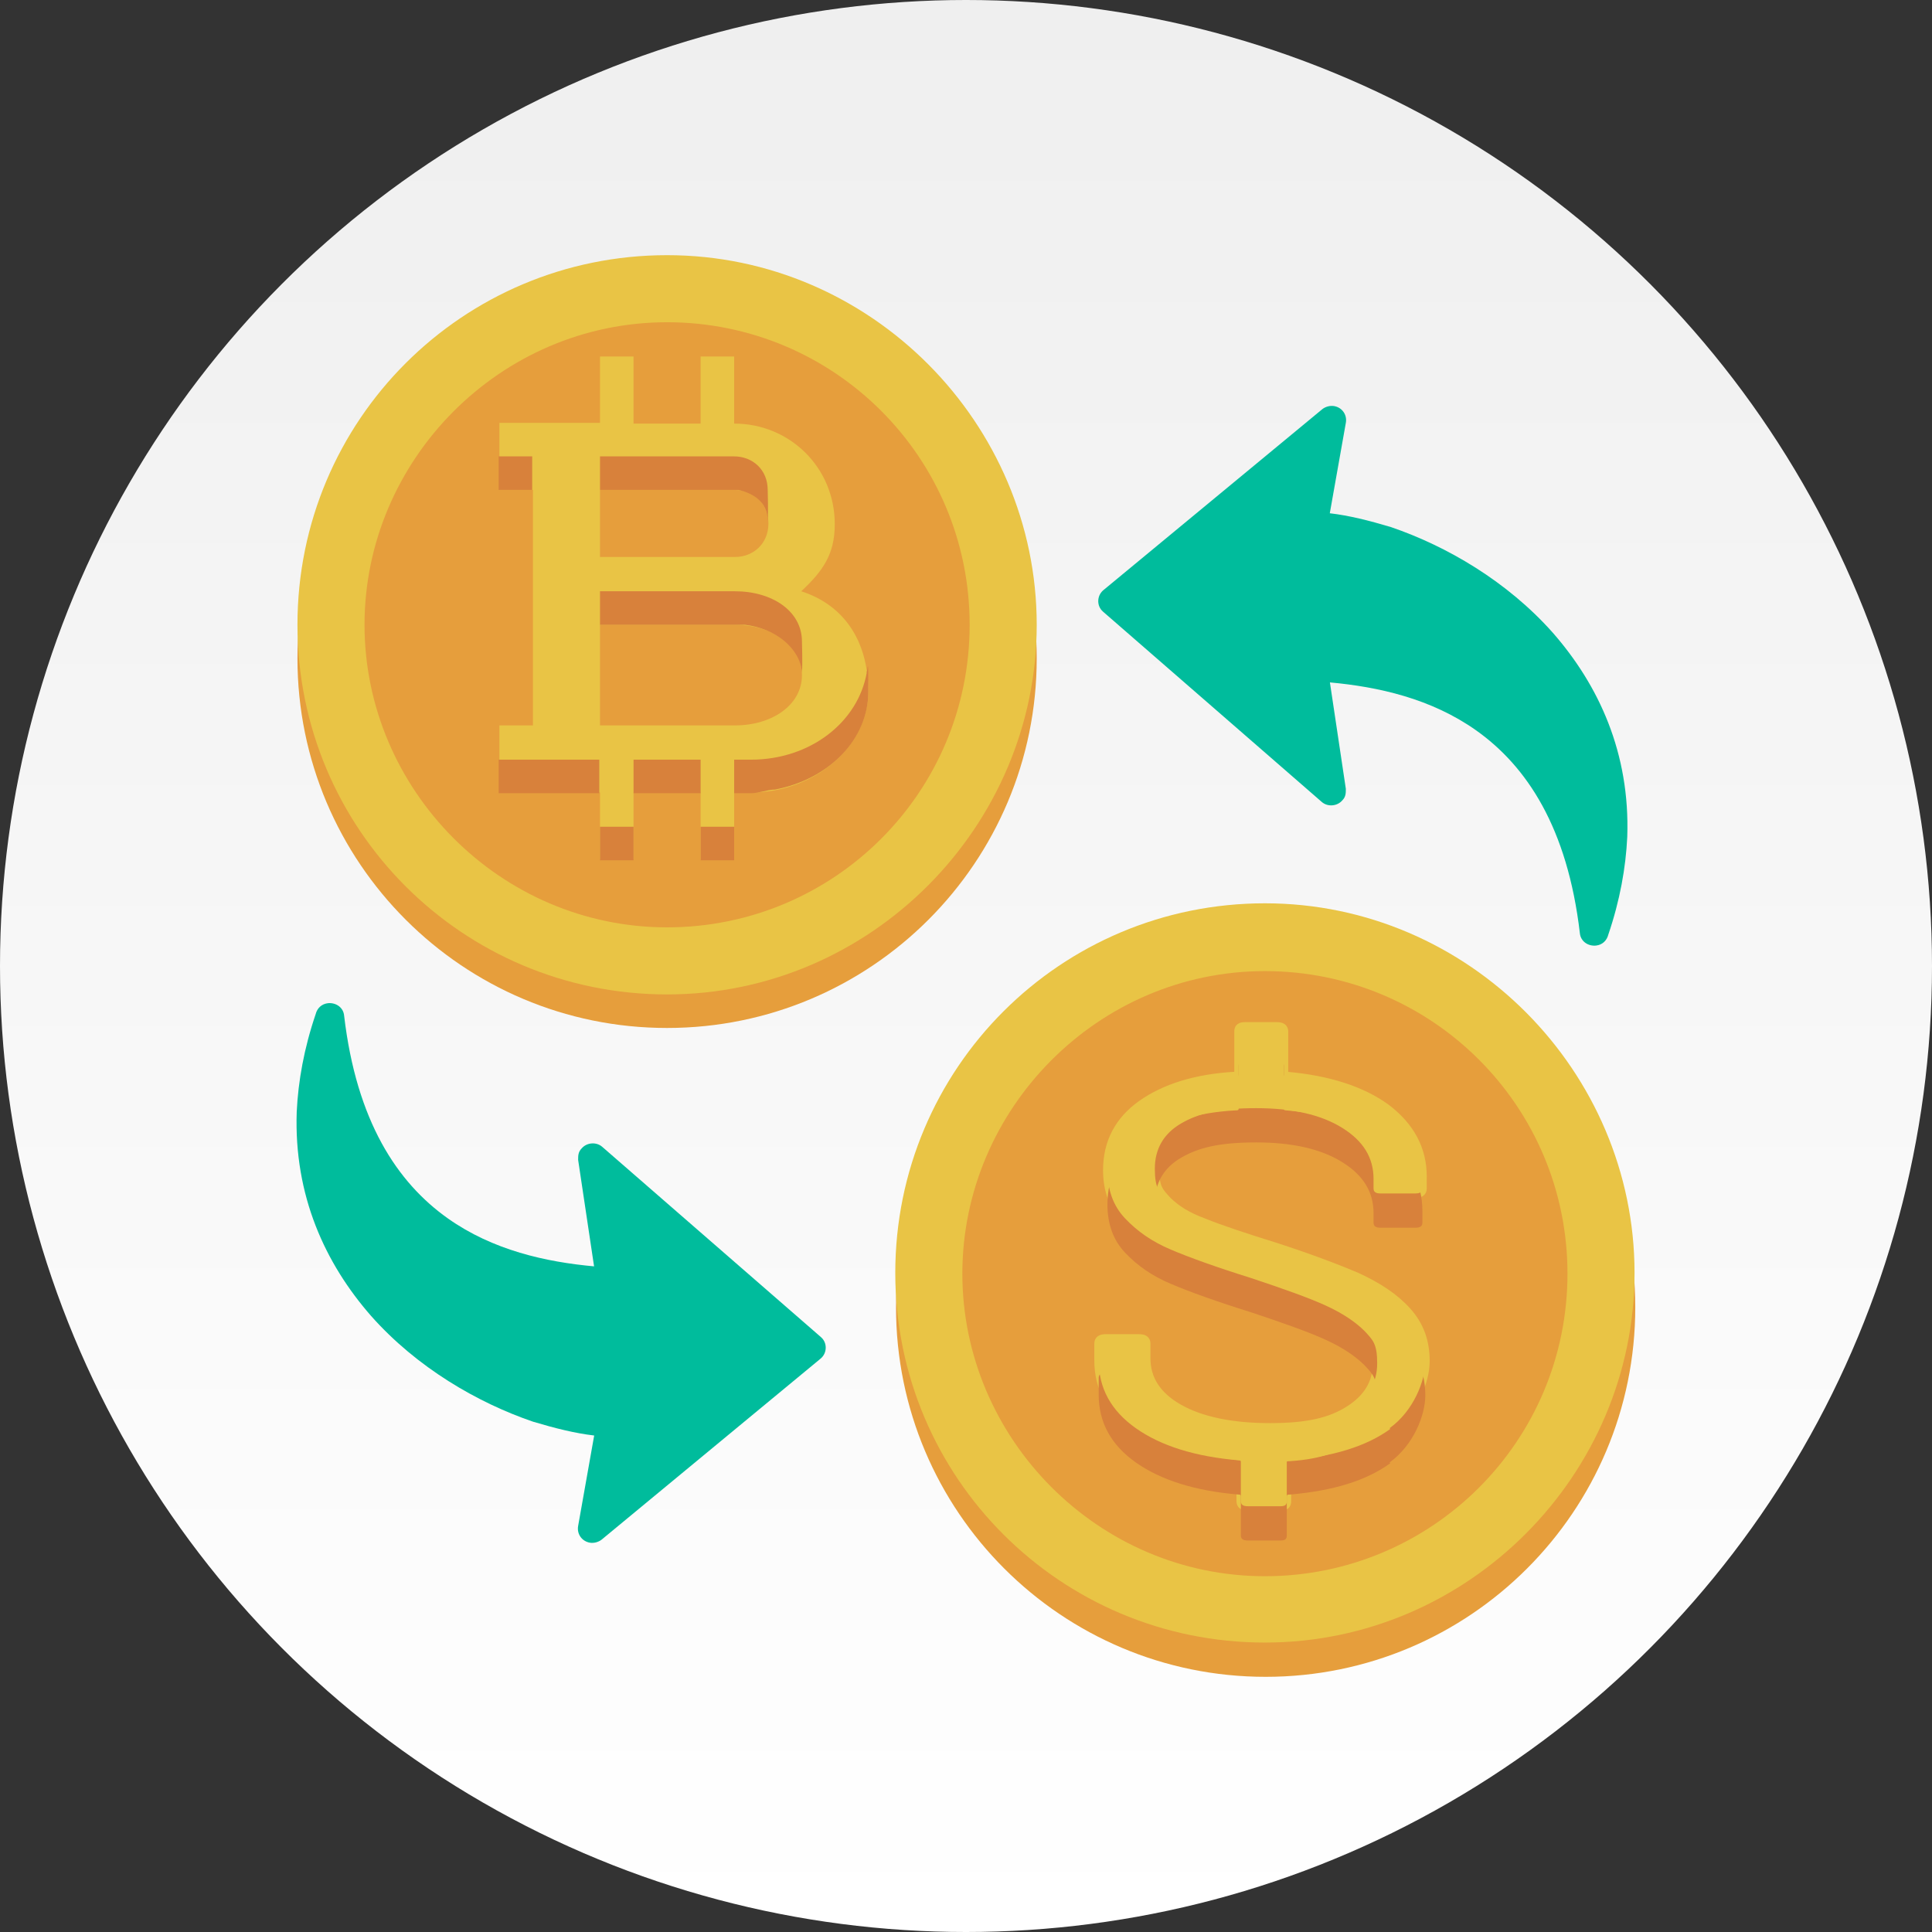 <?xml version="1.0" encoding="UTF-8"?>
<svg id="Layer_1" xmlns="http://www.w3.org/2000/svg" xmlns:xlink="http://www.w3.org/1999/xlink" version="1.1" viewBox="0 0 265 265">
  <rect x="0" y="0" width="265" height="265" fill="#333333" stroke="none"/>
  <!-- Generator: Adobe Illustrator 29.2.1, SVG Export Plug-In . SVG Version: 2.1.0 Build 116)  -->
  <defs>
    <style>
      .st0 {
        fill: #00bc9c;
      }

      .st1, .st2 {
        fill: #e9c445;
      }

      .st3 {
        fill: url(#linear-gradient);
      }

      .st4 {
        fill: #d8813b;
      }

      .st2 {
        stroke: #e9c445;
        stroke-miterlimit: 10;
        stroke-width: 1.2px;
      }

      .st5 {
        fill: #e69e3c;
      }
    </style>
    <linearGradient id="linear-gradient" x1="132.5" y1="265" x2="132.5" y2="0" gradientUnits="userSpaceOnUse">
      <stop offset="0" stop-color="#fff"/>
      <stop offset="1" stop-color="#efefef"/>
    </linearGradient>
  </defs>
  <g>
    <circle class="st3" cx="132.5" cy="132.5" r="132.5"/>
    <g>
      <g>
        <path class="st5" d="M142.2,90.3c0,28-22.7,50.7-50.7,50.7s-50.7-22.7-50.7-50.7,22.7-50.7,50.7-50.7,50.7,22.7,50.7,50.7Z"/>
        <path class="st5" d="M137.6,85.7c0,25.5-20.7,46.1-46.1,46.1s-46.1-20.7-46.1-46.1,20.7-46.1,46.1-46.1,46.1,20.7,46.1,46.1Z"/>
        <path class="st1" d="M82.3,48.8v9.2h-13.8v9.2h4.6v32.3h-4.6v9.2h13.8v9.2h4.6v-9.2h9.2v9.2h4.6v-9.2h2.3c8.9,0,16.1-6.5,16.1-13.8s-3.6-12-9.2-13.8c3-2.8,4.6-5.1,4.6-9.2,0-7.8-6.2-13.8-13.8-13.8v-9.2h-4.6v9.2h-9.2v-9.2h-4.6ZM82.3,67.2h18.5c2.5,0,4.6,1.8,4.6,4.6s-2.1,4.6-4.6,4.6h-18.5v-9.2ZM82.3,85.7h18.5c5.1,0,9.2,2.8,9.2,6.9s-4.1,6.9-9.2,6.9h-18.5v-13.8Z"/>
        <path class="st1" d="M91.5,35c-28,0-50.7,22.6-50.7,50.7s22.7,50.7,50.7,50.7,50.7-23.1,50.7-50.7-22.7-50.7-50.7-50.7ZM91.5,44.2c22.9,0,41.5,18.5,41.5,41.5s-18.6,41.5-41.5,41.5-41.5-18.9-41.5-41.5,18.6-41.5,41.5-41.5Z"/>
        <path class="st4" d="M68.4,62.6v4.6h4.6v-4.6h-4.6ZM82.3,62.6v4.6h19c2.2.5,4,1.8,4,4.2.1-1.4,0-3.7,0-4.2,0-2.8-2.1-4.6-4.6-4.6h-18.5ZM82.3,81.1v4.6h19.9c4.2.5,7.5,3.2,7.8,6.5.1-1.4,0-3.7,0-4.2,0-4.2-4.1-6.9-9.2-6.9h-18.5ZM118.9,92.2c-1.2,6.9-7.8,12-15.9,12h-2.3v4.6h2.3c1.1,0,2.3-.5,3.3-.5,7.4-1.4,12.8-6.9,12.8-13.4s-.1-1.8-.3-2.8ZM68.4,104.2v4.6h13.8v-4.6h-13.8ZM86.9,104.2v4.6h9.2v-4.6h-9.2ZM82.3,113.4v4.6h4.6v-4.6h-4.6ZM96.1,113.4v4.6h4.6v-4.6h-4.6Z"/>
      </g>
      <g>
        <path class="st5" d="M224.3,179.3c0,28-22.7,50.7-50.7,50.7s-50.7-22.7-50.7-50.7,22.7-50.7,50.7-50.7,50.7,22.7,50.7,50.7Z"/>
        <path class="st5" d="M219.6,174.7c0,25.5-20.7,46.1-46.1,46.1s-46.1-20.7-46.1-46.1,20.7-46.1,46.1-46.1,46.1,20.7,46.1,46.1Z"/>
        <path class="st1" d="M173.5,123.9c-28,0-50.7,22.6-50.7,50.7s22.7,50.7,50.7,50.7,50.7-23.1,50.7-50.7-22.7-50.7-50.7-50.7ZM173.5,133.2c22.9,0,41.5,18.5,41.5,41.5s-18.6,41.5-41.5,41.5-41.5-18.9-41.5-41.5,18.6-41.5,41.5-41.5Z"/>
      </g>
    </g>
  </g>
  <g>
    <path class="st2" d="M190.7,196c-3.3,2.4-7.9,3.8-13.8,4.3-.3,0-.4,0-.4.3v5.3c0,.5-.2.7-.9.7h-4.4c-.7,0-1-.2-1-.7v-5.3c0-.2,0-.3-.3-.3-6-.5-10.7-2-14.1-4.4-3.4-2.4-5.1-5.5-5.1-9.3v-2.3c0-.5.3-.7,1-.7h4.5c.7,0,1,.2,1,.7v2c0,2.9,1.5,5.2,4.5,6.9,3,1.7,7.2,2.6,12.5,2.6s8.4-.8,10.9-2.4c2.5-1.6,3.8-3.7,3.8-6.4s-.6-3.2-1.7-4.4c-1.2-1.2-2.9-2.4-5.3-3.5-2.4-1.1-5.8-2.3-10.3-3.8-4.8-1.5-8.4-2.8-11-3.9-2.6-1.1-4.6-2.5-6.3-4.3-1.6-1.7-2.4-3.9-2.4-6.6,0-3.8,1.6-6.8,4.7-9,3.1-2.2,7.4-3.6,12.9-3.9.3,0,.4,0,.4-.3v-5.8c0-.5.2-.7.9-.7h4.3c.7,0,1,.2,1,.7v5.8c0,.2,0,.3.3.3,5.8.5,10.4,2,13.7,4.4,3.3,2.5,5,5.6,5,9.4v1.6c0,.5-.3.7-1,.7h-4.7c-.7,0-1-.2-1-.7v-1.3c0-2.9-1.4-5.2-4.3-7-2.9-1.8-6.8-2.7-11.8-2.7s-7.9.7-10.3,2.1c-2.4,1.4-3.6,3.5-3.6,6.2s.6,3.2,1.7,4.4c1.2,1.2,2.8,2.2,5,3,2.2.9,5.5,2,10,3.4,4.6,1.5,8.3,2.9,11.1,4.1,2.8,1.3,5.1,2.8,6.8,4.7s2.5,4.1,2.5,6.8-1.6,6.8-4.9,9.2Z"/>
    <path class="st4" d="M190.7,200.7c-3.3,2.4-7.9,3.8-13.8,4.3-.3,0-.4,0-.4.3v5.3c0,.5-.2.7-.9.7h-4.4c-.7,0-1-.2-1-.7v-5.3c0-.2,0-.3-.3-.3-6-.5-10.7-2-14.1-4.4-3.4-2.4-5.1-5.5-5.1-9.3v-2.3c0-.5.3-.7,1-.7h4.5c.7,0,1,.2,1,.7v2c0,2.9,1.5,5.2,4.5,6.9,3,1.7,7.2,2.6,12.5,2.6s8.4-.8,10.9-2.4c2.5-1.6,3.8-3.7,3.8-6.4s-.6-3.2-1.7-4.4c-1.2-1.2-2.9-2.4-5.3-3.5-2.4-1.1-5.8-2.3-10.3-3.8-4.8-1.5-8.4-2.8-11-3.9-2.6-1.1-4.6-2.5-6.3-4.3-1.6-1.7-2.4-3.9-2.4-6.6,0-3.8,1.6-6.8,4.7-9,3.1-2.2,7.4-3.6,12.9-3.9.3,0,.4,0,.4-.3v-5.8c0-.5.2-.7.9-.7h4.3c.7,0,1,.2,1,.7v5.8c0,.2,0,.3.3.3,5.8.5,10.4,2,13.7,4.4,3.3,2.5,5,5.6,5,9.4v1.6c0,.5-.3.7-1,.7h-4.7c-.7,0-1-.2-1-.7v-1.3c0-2.9-1.4-5.2-4.3-7-2.9-1.8-6.8-2.7-11.8-2.7s-7.9.7-10.3,2.1c-2.4,1.4-3.6,3.5-3.6,6.2s.6,3.2,1.7,4.4c1.2,1.2,2.8,2.2,5,3,2.2.9,5.5,2,10,3.4,4.6,1.5,8.3,2.9,11.1,4.1,2.8,1.3,5.1,2.8,6.8,4.7s2.5,4.1,2.5,6.8-1.6,6.8-4.9,9.2Z"/>
    <path class="st1" d="M190.7,196c-3.3,2.4-7.9,3.8-13.8,4.3-.3,0-.4,0-.4.3v5.3c0,.5-.2.7-.9.7h-4.4c-.7,0-1-.2-1-.7v-5.3c0-.2,0-.3-.3-.3-6-.5-10.7-2-14.1-4.4-3.4-2.4-5.1-5.5-5.1-9.3v-2.3c0-.5.3-.7,1-.7h4.5c.7,0,1,.2,1,.7v2c0,2.9,1.5,5.2,4.5,6.9,3,1.7,7.2,2.6,12.5,2.6s8.4-.8,10.9-2.4c2.5-1.6,3.8-3.7,3.8-6.4s-.6-3.2-1.7-4.4c-1.2-1.2-2.9-2.4-5.3-3.5-2.4-1.1-5.8-2.3-10.3-3.8-4.8-1.5-8.4-2.8-11-3.9-2.6-1.1-4.6-2.5-6.3-4.3-1.6-1.7-2.4-3.9-2.4-6.6,0-3.8,1.6-6.8,4.7-9,3.1-2.2,7.4-3.6,12.9-3.9.3,0,.4,0,.4-.3v-5.8c0-.5.2-.7.9-.7h4.3c.7,0,1,.2,1,.7v5.8c0,.2,0,.3.3.3,5.8.5,10.4,2,13.7,4.4,3.3,2.5,5,5.6,5,9.4v1.6c0,.5-.3.7-1,.7h-4.7c-.7,0-1-.2-1-.7v-1.3c0-2.9-1.4-5.2-4.3-7-2.9-1.8-6.8-2.7-11.8-2.7s-7.9.7-10.3,2.1c-2.4,1.4-3.6,3.5-3.6,6.2s.6,3.2,1.7,4.4c1.2,1.2,2.8,2.2,5,3,2.2.9,5.5,2,10,3.4,4.6,1.5,8.3,2.9,11.1,4.1,2.8,1.3,5.1,2.8,6.8,4.7s2.5,4.1,2.5,6.8-1.6,6.8-4.9,9.2Z"/>
  </g>
  <path class="st0" d="M81.5,173.8l-2.2-14.7c0-.6,0-1.1.5-1.6.7-.8,2-.9,2.8-.2l30,26.1.2.2c.7.8.6,2.1-.3,2.8l-30,24.8c-.4.3-1,.5-1.6.4-1.1-.2-1.8-1.2-1.6-2.3l2.2-12.4c-2.6-.3-5.4-1-8.4-1.9-7.6-2.6-15.9-7.4-22.2-14.5-6.3-7.2-10.6-16.5-10.2-28,.2-4.2,1-8.7,2.6-13.4.2-.8.8-1.4,1.7-1.5,1.1-.1,2.1.6,2.2,1.7,1.7,14.5,7.3,22.9,14.2,27.8,6.2,4.4,13.5,6,20.1,6.6h0Z"/>
  <path class="st0" d="M182.4,93.5l2.2,14.7c0,.6,0,1.1-.5,1.6-.7.8-2,.9-2.8.2l-30-26.1-.2-.2c-.7-.8-.6-2.1.3-2.8l30-24.8c.4-.3,1-.5,1.6-.4,1.1.2,1.8,1.2,1.6,2.3l-2.2,12.4c2.6.3,5.4,1,8.4,1.9,7.6,2.6,15.9,7.4,22.2,14.5,6.3,7.2,10.6,16.5,10.2,28-.2,4.2-1,8.7-2.6,13.4-.2.8-.8,1.4-1.7,1.5-1.1.1-2.1-.6-2.2-1.7-1.7-14.5-7.3-22.9-14.2-27.8-6.2-4.4-13.5-6-20.1-6.6h0Z"/>
</svg>